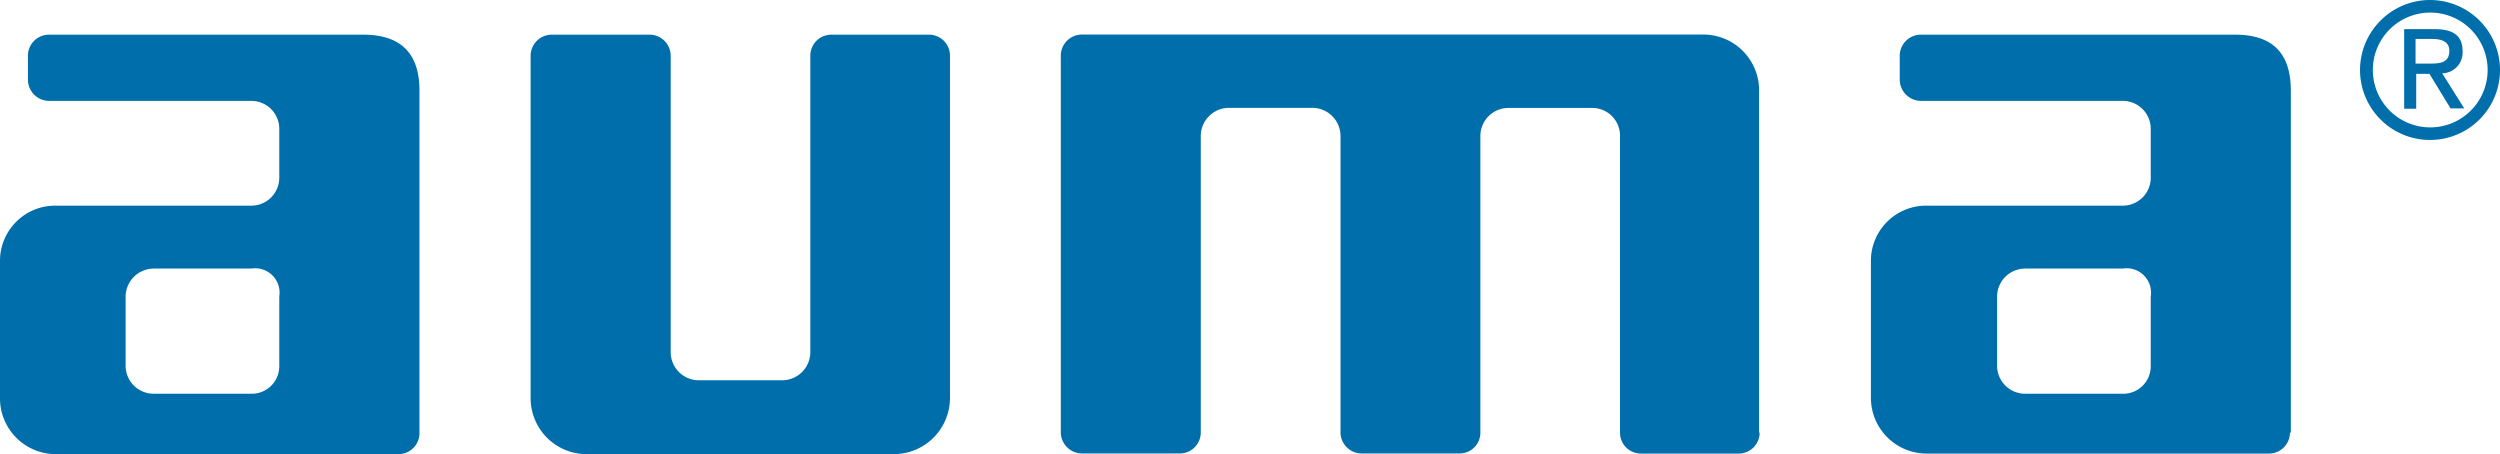 <?xml version="1.0" encoding="UTF-8" standalone="no"?>
<svg
   id="Ebene_1"
   data-name="Ebene 1"
   viewBox="0 0 226.48 41.14"
   version="1.1"
   sodipodi:docname="auma_r.svg"
   width="226.48"
   height="41.14"
   inkscape:version="1.1.2 (b8e25be833, 2022-02-05)"
   xmlns:inkscape="http://www.inkscape.org/namespaces/inkscape"
   xmlns:sodipodi="http://sodipodi.sourceforge.net/DTD/sodipodi-0.dtd"
   xmlns="http://www.w3.org/2000/svg"
   xmlns:svg="http://www.w3.org/2000/svg">
  <sodipodi:namedview
     id="namedview21"
     pagecolor="#505050"
     bordercolor="#eeeeee"
     borderopacity="1"
     inkscape:pageshadow="0"
     inkscape:pageopacity="0"
     inkscape:pagecheckerboard="0"
     showgrid="false"
     fit-margin-top="0"
     fit-margin-left="0"
     fit-margin-right="0"
     fit-margin-bottom="0"
     inkscape:zoom="3.778311"
     inkscape:cx="103.61773"
     inkscape:cy="21.967488"
     inkscape:window-width="1920"
     inkscape:window-height="1009"
     inkscape:window-x="-8"
     inkscape:window-y="-8"
     inkscape:window-maximized="1"
     inkscape:current-layer="Ebene_1" />
  <defs
     id="defs4">
    <style
       id="style2">.cls-1{fill:#006eab;fill-rule:evenodd;}.cls-2{fill:none;}</style>
  </defs>
  <g
     id="g29"
     transform="translate(-38,-34.86)">
    <path
       class="cls-1"
       d="m 258.13,36 a 5.2,5.2 0 1 1 -5.17,5.2 5.2,5.2 0 0 1 5.17,-5.2 z m 0,-1.14 a 6.34,6.34 0 1 1 -6.33,6.34 6.35,6.35 0 0 1 6.33,-6.34 z"
       id="path6" />
    <path
       class="cls-1"
       d="m 256.83,41.55 h 1.26 l 1.91,3.13 h 1.24 l -2,-3.18 a 1.88,1.88 0 0 0 1.85,-2 c 0,-1.4 -0.83,-2 -2.54,-2 h -2.75 v 7.21 h 1.09 v -3.16 z m 0,-0.93 v -2.23 h 1.49 c 0.76,0 1.57,0.17 1.57,1.07 0,1.09 -0.83,1.16 -1.76,1.16 z"
       id="path8" />
    <path
       class="cls-1"
       d="M 86.07,39.89 A 1.92,1.92 0 0 1 88,38 h 8.86 a 1.92,1.92 0 0 1 1.9,1.89 v 26.89 a 2.55,2.55 0 0 0 2.53,2.53 h 7.59 a 2.56,2.56 0 0 0 2.53,-2.53 V 39.89 a 1.9,1.9 0 0 1 1.9,-1.89 h 8.85 a 1.9,1.9 0 0 1 1.9,1.89 v 31 A 5.09,5.09 0 0 1 119,76 H 91.14 a 5.07,5.07 0 0 1 -5.07,-5.06 v -31 z"
       id="path10" />
    <path
       class="cls-1"
       d="m 197.41,74.05 a 1.9,1.9 0 0 1 -1.9,1.9 h -8.86 a 1.89,1.89 0 0 1 -1.89,-1.89 V 47.17 a 2.51,2.51 0 0 0 -2.53,-2.53 h -7.59 a 2.54,2.54 0 0 0 -2.53,2.53 v 26.88 a 1.88,1.88 0 0 1 -1.86,1.89 h -8.9 a 1.92,1.92 0 0 1 -1.91,-1.88 v -26.9 a 2.56,2.56 0 0 0 -2.53,-2.53 h -7.6 a 2.56,2.56 0 0 0 -2.53,2.53 v 26.89 a 1.9,1.9 0 0 1 -1.89,1.89 h -8.86 A 1.93,1.93 0 0 1 134.1,74.06 V 39.88 a 1.92,1.92 0 0 1 1.9,-1.89 h 56.3 a 5.05,5.05 0 0 1 5.06,5.06 v 31 z"
       id="path12" />
    <path
       class="cls-1"
       d="m 51.91,59.19 a 2.56,2.56 0 0 0 -2.53,2.53 V 68 a 2.54,2.54 0 0 0 2.53,2.53 h 8.86 A 2.49,2.49 0 0 0 63.3,68 V 61.72 A 2.21,2.21 0 0 0 60.77,59.19 Z M 76,74.05 A 1.9,1.9 0 0 1 74.06,76 h -31 A 5.05,5.05 0 0 1 38,70.89 V 58.55 a 5,5 0 0 1 5.06,-5.06 H 60.77 A 2.53,2.53 0 0 0 63.3,51 V 46.54 A 2.53,2.53 0 0 0 60.77,44 H 42.42 A 1.93,1.93 0 0 1 40.53,42.1 V 39.89 A 1.91,1.91 0 0 1 42.42,38 h 28.47 c 3.42,0 5.11,1.69 5.11,5.06 v 31 z"
       id="path14" />
    <path
       class="cls-1"
       d="m 221.45,59.19 a 2.55,2.55 0 0 0 -2.53,2.53 V 68 a 2.54,2.54 0 0 0 2.53,2.53 h 8.86 A 2.49,2.49 0 0 0 232.84,68 v -6.28 a 2.21,2.21 0 0 0 -2.53,-2.53 z m 24,14.86 a 1.9,1.9 0 0 1 -1.9,1.9 h -31 a 5.05,5.05 0 0 1 -5.06,-5.06 V 58.55 a 5,5 0 0 1 5.06,-5.06 h 17.72 A 2.53,2.53 0 0 0 232.84,51 V 46.54 A 2.53,2.53 0 0 0 230.31,44 H 212 a 1.94,1.94 0 0 1 -1.9,-1.9 V 39.89 A 1.92,1.92 0 0 1 212,38 h 28.47 c 3.42,0 5.06,1.69 5.06,5.06 v 31 z"
       id="path16" />
  </g>
  <rect
     class="cls-2"
     width="283.46"
     height="113.81"
     id="rect18"
     x="-38"
     y="-34.86" />
</svg>
